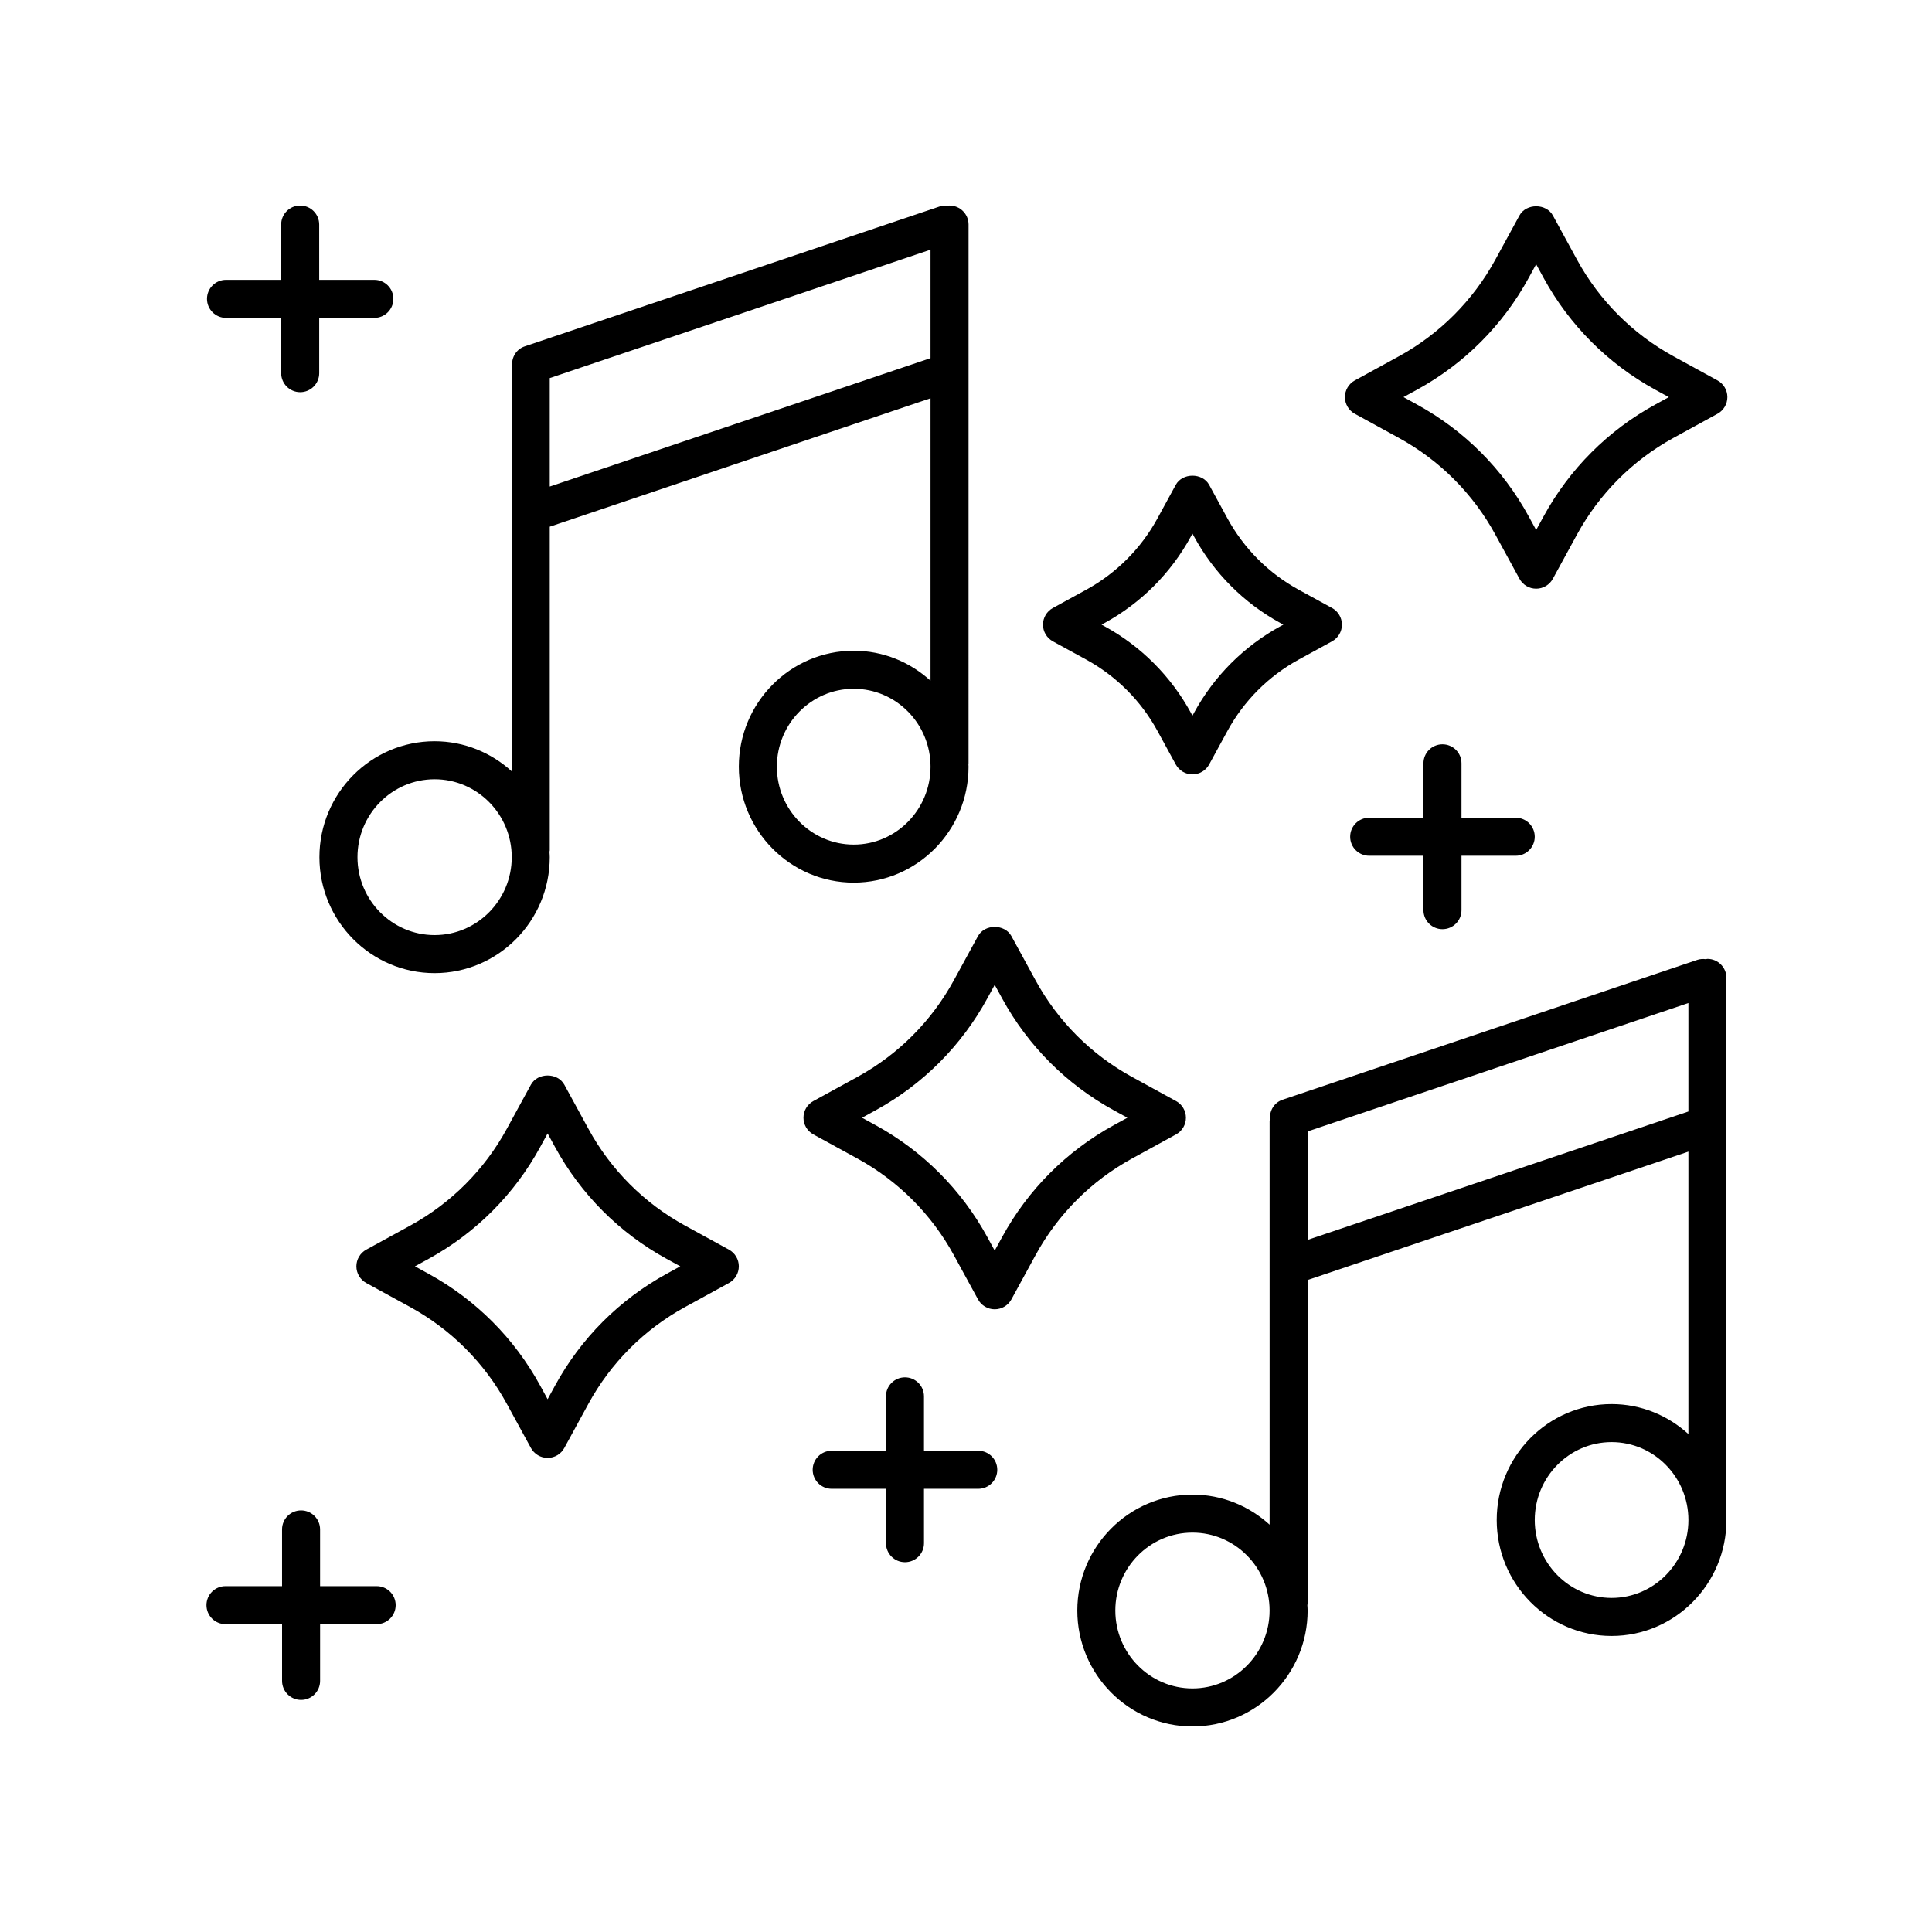 <?xml version="1.0" encoding="UTF-8"?>
<!-- The Best Svg Icon site in the world: iconSvg.co, Visit us! https://iconsvg.co -->
<svg fill="#000000" width="800px" height="800px" version="1.1" viewBox="144 144 512 512" xmlns="http://www.w3.org/2000/svg">
 <g>
  <path d="m228.65 371.16c0 16.941 13.691 30.727 30.52 30.727s30.52-13.785 30.52-30.727c0-0.484-0.051-0.957-0.07-1.434 0.008-0.125 0.07-0.23 0.07-0.359v-85.793l100.91-34.027v74.855c-5.398-4.926-12.527-7.953-20.359-7.953-16.785 0-30.441 13.785-30.441 30.727 0 16.941 13.652 30.727 30.441 30.727 16.781 0 30.434-13.785 30.434-30.727 0-0.242-0.031-0.473-0.035-0.715 0.004-0.062 0.035-0.113 0.035-0.176l0.004-142.78c0-2.781-2.254-5.039-5.039-5.039-0.148 0-0.273 0.07-0.422 0.086-0.738-0.098-1.496-0.074-2.246 0.18l-109.93 37.066c-2.211 0.746-3.473 2.879-3.328 5.098-0.02 0.176-0.102 0.328-0.102 0.508v107.01c-5.418-4.941-12.574-7.977-20.441-7.977-16.824-0.004-30.52 13.777-30.52 30.723zm61.039-98.219v-28.746l100.91-34.027v28.746zm80.555 94.887c-11.227 0-20.363-9.266-20.363-20.648 0-11.387 9.137-20.648 20.363-20.648 11.227 0 20.359 9.266 20.359 20.648 0 11.383-9.129 20.648-20.359 20.648zm-90.629 3.332c0 11.387-9.172 20.648-20.441 20.648-11.273 0-20.441-9.266-20.441-20.648 0-11.387 9.172-20.648 20.441-20.648 11.27-0.004 20.441 9.262 20.441 20.648z"/>
  <path d="m480.56 440.54c-0.02 0.176-0.102 0.328-0.102 0.508v107.01c-5.418-4.941-12.574-7.977-20.441-7.977-16.828 0-30.52 13.785-30.52 30.727-0.004 16.934 13.691 30.719 30.516 30.719 16.828 0 30.52-13.785 30.52-30.727 0-0.484-0.051-0.957-0.07-1.438 0.008-0.125 0.07-0.23 0.07-0.359v-85.789l100.91-34.023v74.855c-5.398-4.926-12.527-7.953-20.359-7.953-16.785 0-30.441 13.785-30.441 30.727s13.652 30.727 30.441 30.727c16.785 0 30.438-13.785 30.438-30.727 0-0.242-0.031-0.473-0.035-0.715 0-0.059 0.035-0.113 0.035-0.176v-142.78c0-2.781-2.254-5.039-5.039-5.039-0.148 0-0.273 0.074-0.422 0.086-0.734-0.094-1.492-0.074-2.246 0.18l-109.93 37.066c-2.207 0.746-3.469 2.875-3.324 5.098zm-20.547 150.91c-11.273 0-20.441-9.266-20.441-20.648 0-11.387 9.172-20.648 20.441-20.648 11.273 0 20.441 9.266 20.441 20.648 0.004 11.387-9.168 20.648-20.441 20.648zm30.52-118.87v-28.746l100.91-34.023v28.746zm80.555 94.887c-11.227 0-20.363-9.266-20.363-20.648 0-11.387 9.137-20.648 20.363-20.648 11.23 0 20.359 9.266 20.359 20.648 0 11.387-9.129 20.648-20.359 20.648z"/>
  <path d="m599.16 244.82-11.684-6.402c-10.812-5.93-19.656-14.785-25.562-25.617l-6.391-11.707c-1.77-3.238-7.074-3.238-8.848 0l-6.391 11.707c-5.91 10.832-14.75 19.691-25.562 25.617l-11.684 6.402c-1.613 0.883-2.617 2.578-2.617 4.418 0 1.84 1.004 3.535 2.617 4.418l11.684 6.402c10.812 5.926 19.656 14.785 25.562 25.617l6.391 11.707c0.887 1.617 2.578 2.625 4.422 2.625s3.539-1.008 4.422-2.625l6.391-11.707c5.91-10.832 14.75-19.691 25.562-25.617l11.684-6.402c1.613-0.883 2.617-2.578 2.617-4.418 0.004-1.84-1-3.531-2.613-4.418zm-16.527 6.406c-12.508 6.856-22.73 17.098-29.57 29.625l-1.969 3.606-1.969-3.606c-6.84-12.527-17.062-22.773-29.57-29.625l-3.621-1.984 3.621-1.984c12.512-6.859 22.734-17.102 29.57-29.629l1.969-3.606 1.969 3.606c6.832 12.527 17.059 22.77 29.57 29.629l3.621 1.984z"/>
  <path d="m325.5 468.77c-10.812-5.926-19.656-14.785-25.562-25.617l-6.391-11.707c-1.77-3.238-7.074-3.238-8.848 0l-6.391 11.707c-5.91 10.832-14.75 19.691-25.562 25.617l-11.684 6.402c-1.613 0.883-2.617 2.578-2.617 4.418s1.004 3.535 2.617 4.418l11.684 6.402c10.812 5.926 19.656 14.785 25.562 25.617l6.391 11.707c0.887 1.617 2.578 2.625 4.422 2.625s3.539-1.008 4.422-2.625l6.391-11.707c5.91-10.832 14.75-19.691 25.562-25.617l11.684-6.402c1.613-0.883 2.617-2.578 2.617-4.418s-1.004-3.535-2.617-4.418zm-4.84 12.805c-12.508 6.856-22.734 17.098-29.57 29.629l-1.969 3.606-1.969-3.606c-6.832-12.527-17.062-22.773-29.57-29.629l-3.621-1.984 3.621-1.984c12.508-6.856 22.734-17.098 29.57-29.629l1.969-3.606 1.969 3.606c6.832 12.527 17.062 22.773 29.57 29.629l3.621 1.984z"/>
  <path d="m371.23 429.39-11.684 6.402c-1.613 0.883-2.617 2.578-2.617 4.418s1.004 3.535 2.617 4.418l11.684 6.402c10.809 5.926 19.652 14.785 25.562 25.617l6.391 11.707c0.887 1.617 2.578 2.625 4.422 2.625s3.539-1.008 4.422-2.625l6.391-11.707c5.91-10.832 14.75-19.691 25.562-25.617l11.684-6.402c1.613-0.883 2.617-2.578 2.617-4.418s-1.004-3.535-2.617-4.418l-11.684-6.402c-10.812-5.926-19.656-14.785-25.562-25.617l-6.391-11.703c-1.77-3.238-7.074-3.238-8.848 0l-6.391 11.703c-5.91 10.832-14.75 19.691-25.559 25.617zm34.41-20.793 1.969-3.606 1.969 3.606c6.832 12.527 17.062 22.773 29.57 29.629l3.621 1.984-3.621 1.984c-12.512 6.859-22.734 17.105-29.57 29.629l-1.969 3.606-1.969-3.606c-6.844-12.527-17.066-22.773-29.57-29.629l-3.621-1.984 3.621-1.984c12.504-6.852 22.727-17.094 29.57-29.629z"/>
  <path d="m423.02 313.96 8.852 4.848c7.981 4.375 14.508 10.914 18.879 18.918l4.84 8.867c0.887 1.617 2.578 2.625 4.422 2.625s3.539-1.008 4.422-2.625l4.84-8.867c4.367-8.004 10.898-14.543 18.879-18.918l8.852-4.848c1.613-0.883 2.617-2.578 2.617-4.418 0-1.84-1.004-3.535-2.617-4.418l-8.852-4.848c-7.981-4.375-14.508-10.914-18.879-18.918l-4.84-8.867c-1.77-3.238-7.074-3.238-8.848 0l-4.84 8.867c-4.367 8.004-10.898 14.543-18.879 18.918l-8.852 4.848c-1.613 0.883-2.617 2.578-2.617 4.418 0.004 1.84 1.008 3.535 2.621 4.418zm13.691-4.852c9.676-5.301 17.59-13.23 22.883-22.926l0.418-0.766 0.418 0.766c5.293 9.699 13.207 17.625 22.883 22.926l0.789 0.43-0.789 0.43c-9.676 5.301-17.59 13.23-22.883 22.926l-0.418 0.766-0.418-0.766c-5.293-9.699-13.207-17.625-22.883-22.926l-0.789-0.43z"/>
  <path d="m383.83 558c2.785 0 5.039-2.254 5.039-5.039l-0.004-14.418h14.383c2.785 0 5.039-2.254 5.039-5.039 0-2.781-2.254-5.039-5.039-5.039h-14.383v-14.418c0-2.781-2.254-5.039-5.039-5.039-2.785 0-5.039 2.254-5.039 5.039l0.004 14.418h-14.383c-2.785 0-5.039 2.254-5.039 5.039 0 2.781 2.254 5.039 5.039 5.039h14.383v14.418c0 2.781 2.254 5.039 5.039 5.039z"/>
  <path d="m526.27 341.25c-2.785 0-5.039 2.254-5.039 5.039v14.418h-14.383c-2.785 0-5.039 2.254-5.039 5.039 0 2.781 2.254 5.039 5.039 5.039h14.383v14.418c0 2.781 2.254 5.039 5.039 5.039 2.785 0 5.039-2.254 5.039-5.039v-14.418h14.375c2.785 0 5.039-2.254 5.039-5.039 0-2.781-2.254-5.039-5.039-5.039h-14.375v-14.418c0-2.785-2.254-5.039-5.039-5.039z"/>
  <path d="m203.9 228.24h14.617v14.652c0 2.781 2.254 5.039 5.039 5.039s5.039-2.254 5.039-5.039v-14.652h14.613c2.785 0 5.039-2.254 5.039-5.039 0-2.781-2.254-5.039-5.039-5.039h-14.613l-0.004-14.652c0-2.781-2.254-5.039-5.039-5.039-2.785 0-5.039 2.254-5.039 5.039v14.652h-14.617c-2.785 0-5.039 2.254-5.039 5.039 0.004 2.781 2.258 5.039 5.043 5.039z"/>
  <path d="m203.76 574.42h14.992v15.031c0 2.781 2.254 5.039 5.039 5.039 2.785 0 5.039-2.254 5.039-5.039v-15.031h14.988c2.785 0 5.039-2.254 5.039-5.039 0-2.781-2.254-5.039-5.039-5.039h-14.992v-15.031c0-2.781-2.254-5.039-5.039-5.039s-5.039 2.254-5.039 5.039v15.031h-14.992c-2.785 0-5.039 2.254-5.039 5.039 0.008 2.785 2.258 5.039 5.043 5.039z"/>
 </g>
</svg>